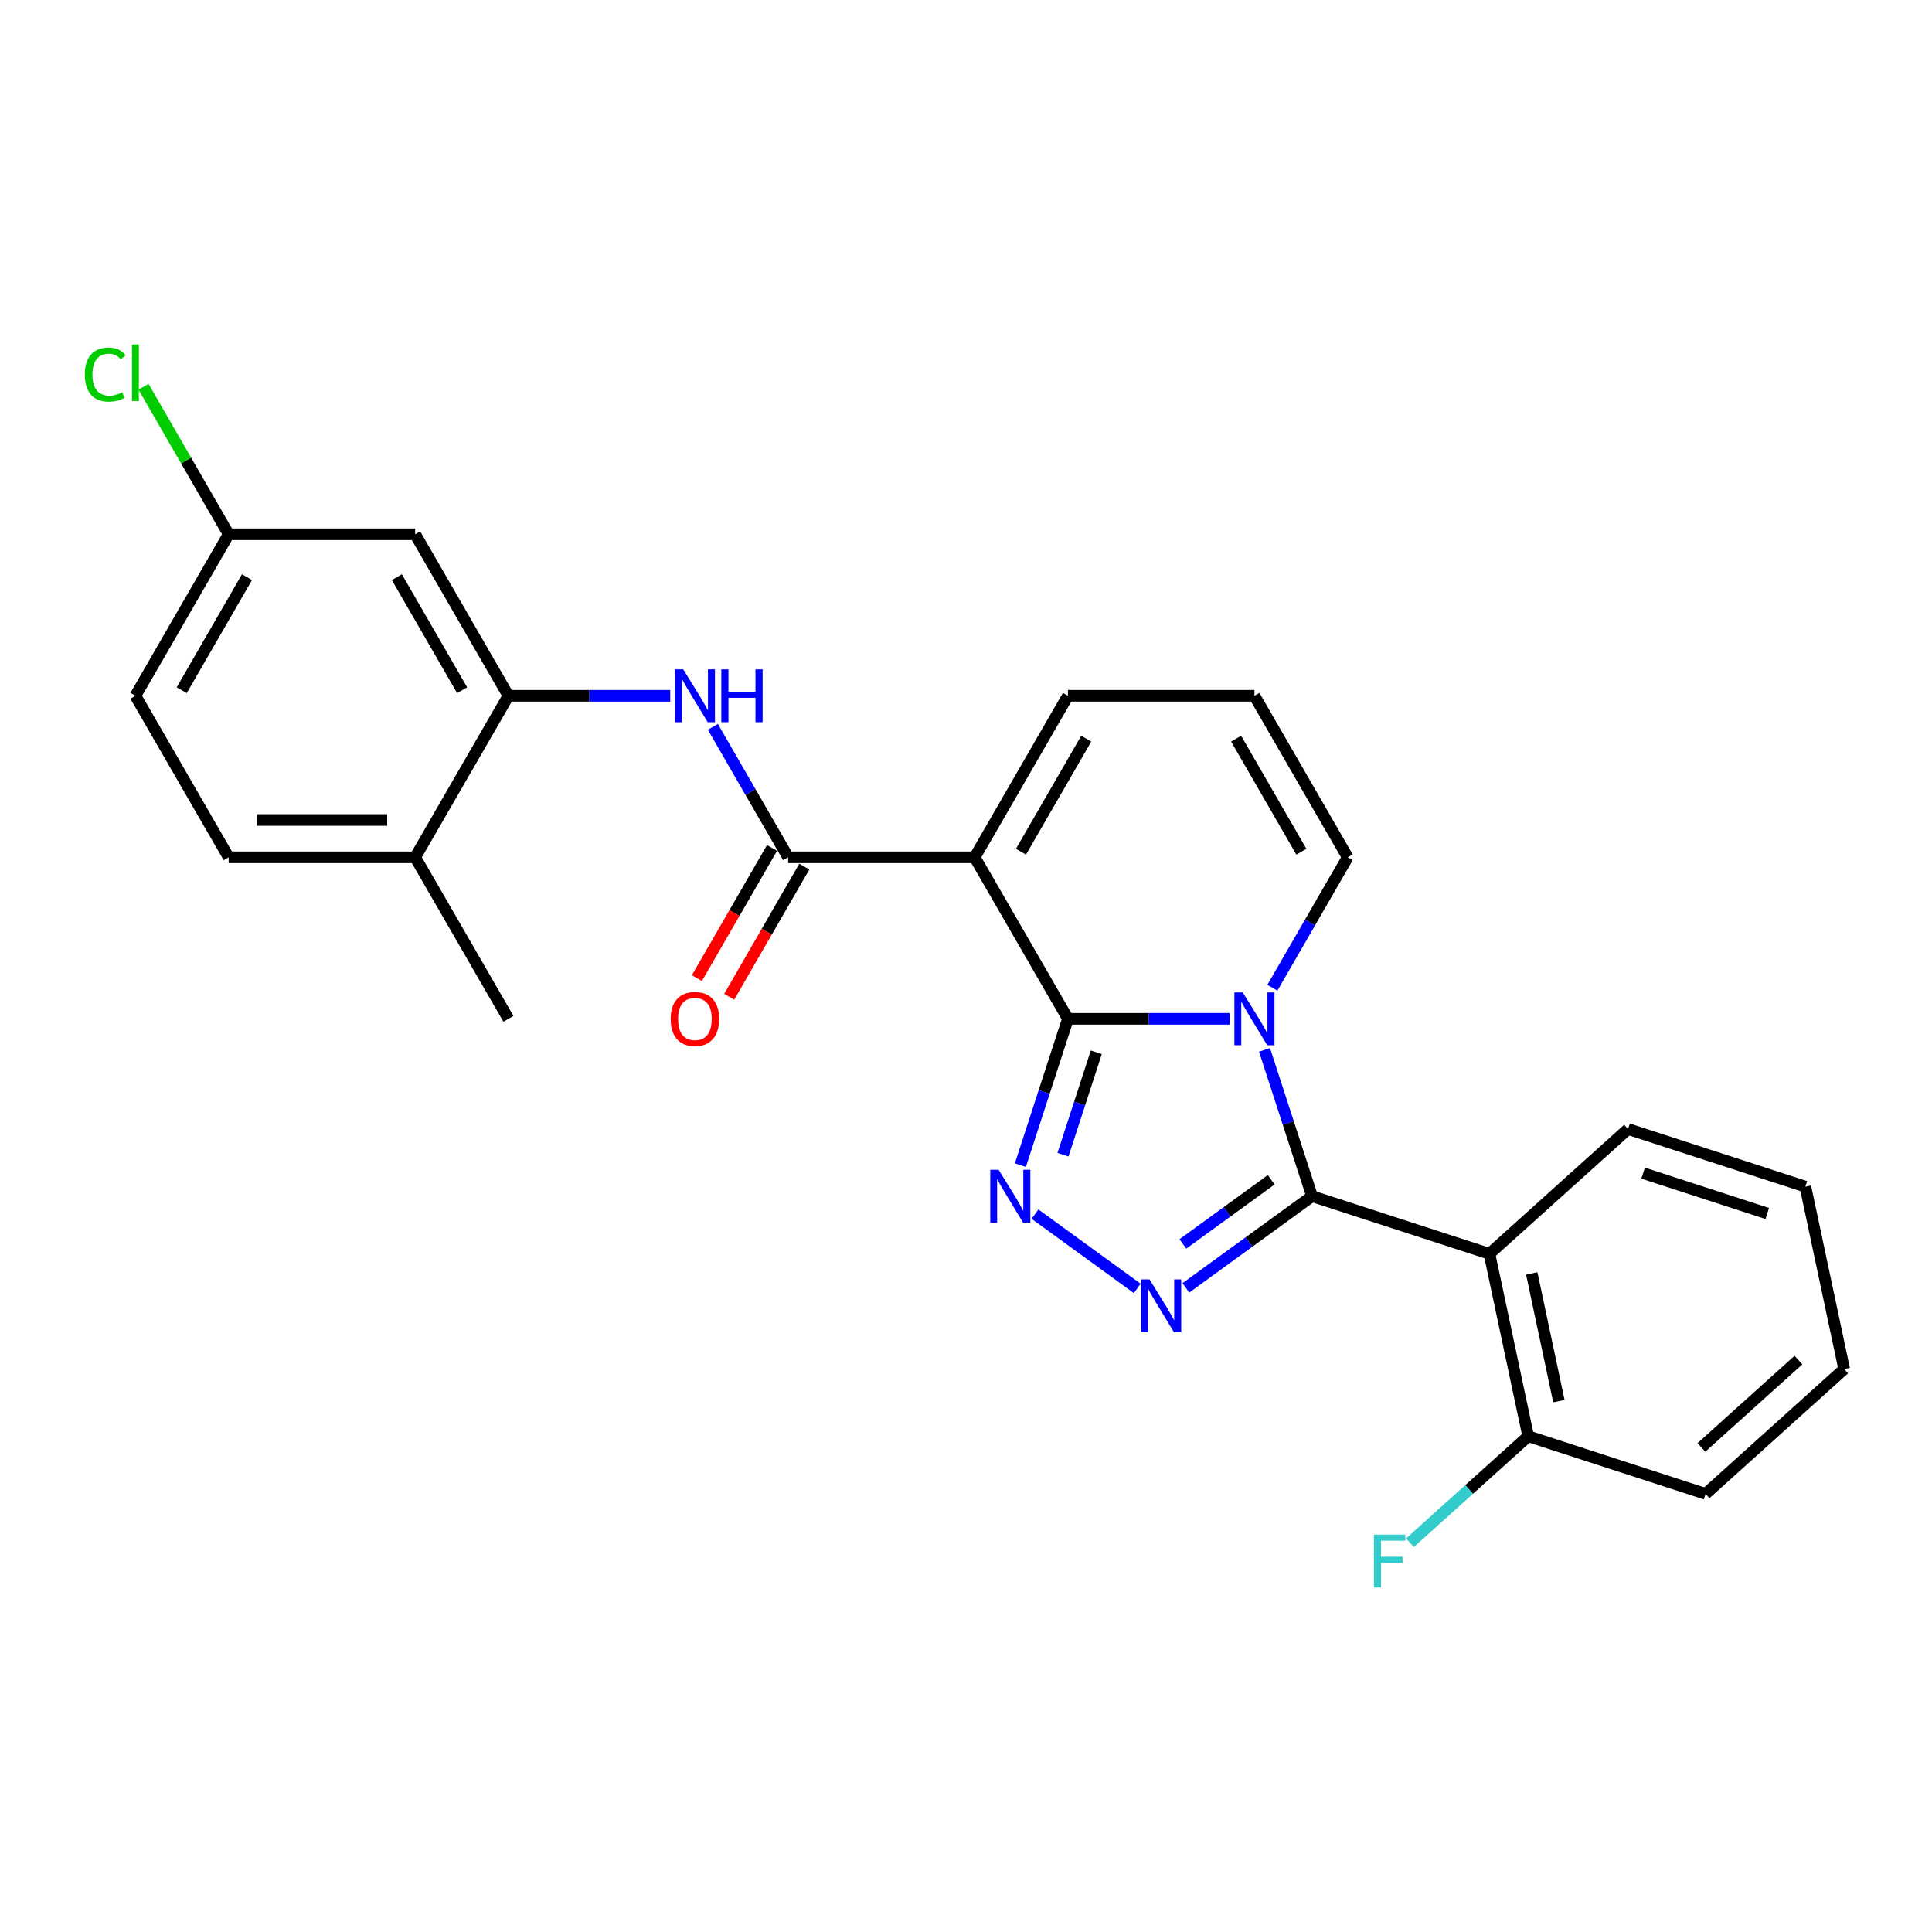 <?xml version='1.0' encoding='iso-8859-1'?>
<svg version='1.1' baseProfile='full'
              xmlns='http://www.w3.org/2000/svg'
                      xmlns:rdkit='http://www.rdkit.org/xml'
                      xmlns:xlink='http://www.w3.org/1999/xlink'
                  xml:space='preserve'
width='1000px' height='1000px' viewBox='0 0 1000 1000'>
<!-- END OF HEADER -->
<rect style='opacity:1.0;fill:#FFFFFF;stroke:none' width='1000' height='1000' x='0' y='0'> </rect>
<path class='bond-0' d='M 552.757,527.336 L 594.633,527.336' style='fill:none;fill-rule:evenodd;stroke:#000000;stroke-width:6px;stroke-linecap:butt;stroke-linejoin:miter;stroke-opacity:1' />
<path class='bond-0' d='M 594.633,527.336 L 636.509,527.336' style='fill:none;fill-rule:evenodd;stroke:#0000FF;stroke-width:6px;stroke-linecap:butt;stroke-linejoin:miter;stroke-opacity:1' />
<path class='bond-2' d='M 552.757,527.336 L 504.49,443.736' style='fill:none;fill-rule:evenodd;stroke:#000000;stroke-width:6px;stroke-linecap:butt;stroke-linejoin:miter;stroke-opacity:1' />
<path class='bond-3' d='M 552.757,527.336 L 540.454,565.199' style='fill:none;fill-rule:evenodd;stroke:#000000;stroke-width:6px;stroke-linecap:butt;stroke-linejoin:miter;stroke-opacity:1' />
<path class='bond-3' d='M 540.454,565.199 L 528.152,603.062' style='fill:none;fill-rule:evenodd;stroke:#0000FF;stroke-width:6px;stroke-linecap:butt;stroke-linejoin:miter;stroke-opacity:1' />
<path class='bond-3' d='M 567.428,544.661 L 558.816,571.165' style='fill:none;fill-rule:evenodd;stroke:#000000;stroke-width:6px;stroke-linecap:butt;stroke-linejoin:miter;stroke-opacity:1' />
<path class='bond-3' d='M 558.816,571.165 L 550.204,597.669' style='fill:none;fill-rule:evenodd;stroke:#0000FF;stroke-width:6px;stroke-linecap:butt;stroke-linejoin:miter;stroke-opacity:1' />
<path class='bond-1' d='M 654.515,543.418 L 666.818,581.281' style='fill:none;fill-rule:evenodd;stroke:#0000FF;stroke-width:6px;stroke-linecap:butt;stroke-linejoin:miter;stroke-opacity:1' />
<path class='bond-1' d='M 666.818,581.281 L 679.12,619.144' style='fill:none;fill-rule:evenodd;stroke:#000000;stroke-width:6px;stroke-linecap:butt;stroke-linejoin:miter;stroke-opacity:1' />
<path class='bond-9' d='M 658.575,511.253 L 678.066,477.494' style='fill:none;fill-rule:evenodd;stroke:#0000FF;stroke-width:6px;stroke-linecap:butt;stroke-linejoin:miter;stroke-opacity:1' />
<path class='bond-9' d='M 678.066,477.494 L 697.556,443.736' style='fill:none;fill-rule:evenodd;stroke:#000000;stroke-width:6px;stroke-linecap:butt;stroke-linejoin:miter;stroke-opacity:1' />
<path class='bond-6' d='M 679.12,619.144 L 770.929,648.974' style='fill:none;fill-rule:evenodd;stroke:#000000;stroke-width:6px;stroke-linecap:butt;stroke-linejoin:miter;stroke-opacity:1' />
<path class='bond-26' d='M 679.12,619.144 L 646.462,642.871' style='fill:none;fill-rule:evenodd;stroke:#000000;stroke-width:6px;stroke-linecap:butt;stroke-linejoin:miter;stroke-opacity:1' />
<path class='bond-26' d='M 646.462,642.871 L 613.804,666.599' style='fill:none;fill-rule:evenodd;stroke:#0000FF;stroke-width:6px;stroke-linecap:butt;stroke-linejoin:miter;stroke-opacity:1' />
<path class='bond-26' d='M 657.975,610.643 L 635.114,627.252' style='fill:none;fill-rule:evenodd;stroke:#000000;stroke-width:6px;stroke-linecap:butt;stroke-linejoin:miter;stroke-opacity:1' />
<path class='bond-26' d='M 635.114,627.252 L 612.254,643.861' style='fill:none;fill-rule:evenodd;stroke:#0000FF;stroke-width:6px;stroke-linecap:butt;stroke-linejoin:miter;stroke-opacity:1' />
<path class='bond-5' d='M 504.49,443.736 L 407.957,443.736' style='fill:none;fill-rule:evenodd;stroke:#000000;stroke-width:6px;stroke-linecap:butt;stroke-linejoin:miter;stroke-opacity:1' />
<path class='bond-10' d='M 504.49,443.736 L 552.757,360.136' style='fill:none;fill-rule:evenodd;stroke:#000000;stroke-width:6px;stroke-linecap:butt;stroke-linejoin:miter;stroke-opacity:1' />
<path class='bond-10' d='M 528.45,440.849 L 562.237,382.329' style='fill:none;fill-rule:evenodd;stroke:#000000;stroke-width:6px;stroke-linecap:butt;stroke-linejoin:miter;stroke-opacity:1' />
<path class='bond-4' d='M 535.707,628.43 L 588.637,666.886' style='fill:none;fill-rule:evenodd;stroke:#0000FF;stroke-width:6px;stroke-linecap:butt;stroke-linejoin:miter;stroke-opacity:1' />
<path class='bond-7' d='M 407.957,443.736 L 388.467,409.977' style='fill:none;fill-rule:evenodd;stroke:#000000;stroke-width:6px;stroke-linecap:butt;stroke-linejoin:miter;stroke-opacity:1' />
<path class='bond-7' d='M 388.467,409.977 L 368.976,376.218' style='fill:none;fill-rule:evenodd;stroke:#0000FF;stroke-width:6px;stroke-linecap:butt;stroke-linejoin:miter;stroke-opacity:1' />
<path class='bond-14' d='M 399.597,438.909 L 380.151,472.591' style='fill:none;fill-rule:evenodd;stroke:#000000;stroke-width:6px;stroke-linecap:butt;stroke-linejoin:miter;stroke-opacity:1' />
<path class='bond-14' d='M 380.151,472.591 L 360.705,506.272' style='fill:none;fill-rule:evenodd;stroke:#FF0000;stroke-width:6px;stroke-linecap:butt;stroke-linejoin:miter;stroke-opacity:1' />
<path class='bond-14' d='M 416.317,448.562 L 396.871,482.244' style='fill:none;fill-rule:evenodd;stroke:#000000;stroke-width:6px;stroke-linecap:butt;stroke-linejoin:miter;stroke-opacity:1' />
<path class='bond-14' d='M 396.871,482.244 L 377.425,515.925' style='fill:none;fill-rule:evenodd;stroke:#FF0000;stroke-width:6px;stroke-linecap:butt;stroke-linejoin:miter;stroke-opacity:1' />
<path class='bond-12' d='M 770.929,648.974 L 790.999,743.398' style='fill:none;fill-rule:evenodd;stroke:#000000;stroke-width:6px;stroke-linecap:butt;stroke-linejoin:miter;stroke-opacity:1' />
<path class='bond-12' d='M 792.824,659.124 L 806.873,725.22' style='fill:none;fill-rule:evenodd;stroke:#000000;stroke-width:6px;stroke-linecap:butt;stroke-linejoin:miter;stroke-opacity:1' />
<path class='bond-19' d='M 770.929,648.974 L 842.667,584.381' style='fill:none;fill-rule:evenodd;stroke:#000000;stroke-width:6px;stroke-linecap:butt;stroke-linejoin:miter;stroke-opacity:1' />
<path class='bond-8' d='M 346.91,360.136 L 305.034,360.136' style='fill:none;fill-rule:evenodd;stroke:#0000FF;stroke-width:6px;stroke-linecap:butt;stroke-linejoin:miter;stroke-opacity:1' />
<path class='bond-8' d='M 305.034,360.136 L 263.158,360.136' style='fill:none;fill-rule:evenodd;stroke:#000000;stroke-width:6px;stroke-linecap:butt;stroke-linejoin:miter;stroke-opacity:1' />
<path class='bond-11' d='M 263.158,360.136 L 214.891,276.535' style='fill:none;fill-rule:evenodd;stroke:#000000;stroke-width:6px;stroke-linecap:butt;stroke-linejoin:miter;stroke-opacity:1' />
<path class='bond-11' d='M 239.198,357.249 L 205.411,298.729' style='fill:none;fill-rule:evenodd;stroke:#000000;stroke-width:6px;stroke-linecap:butt;stroke-linejoin:miter;stroke-opacity:1' />
<path class='bond-15' d='M 263.158,360.136 L 214.891,443.736' style='fill:none;fill-rule:evenodd;stroke:#000000;stroke-width:6px;stroke-linecap:butt;stroke-linejoin:miter;stroke-opacity:1' />
<path class='bond-27' d='M 697.556,443.736 L 649.29,360.136' style='fill:none;fill-rule:evenodd;stroke:#000000;stroke-width:6px;stroke-linecap:butt;stroke-linejoin:miter;stroke-opacity:1' />
<path class='bond-27' d='M 673.596,440.849 L 639.81,382.329' style='fill:none;fill-rule:evenodd;stroke:#000000;stroke-width:6px;stroke-linecap:butt;stroke-linejoin:miter;stroke-opacity:1' />
<path class='bond-13' d='M 552.757,360.136 L 649.29,360.136' style='fill:none;fill-rule:evenodd;stroke:#000000;stroke-width:6px;stroke-linecap:butt;stroke-linejoin:miter;stroke-opacity:1' />
<path class='bond-17' d='M 214.891,276.535 L 118.358,276.535' style='fill:none;fill-rule:evenodd;stroke:#000000;stroke-width:6px;stroke-linecap:butt;stroke-linejoin:miter;stroke-opacity:1' />
<path class='bond-18' d='M 790.999,743.398 L 760.401,770.949' style='fill:none;fill-rule:evenodd;stroke:#000000;stroke-width:6px;stroke-linecap:butt;stroke-linejoin:miter;stroke-opacity:1' />
<path class='bond-18' d='M 760.401,770.949 L 729.802,798.5' style='fill:none;fill-rule:evenodd;stroke:#33CCCC;stroke-width:6px;stroke-linecap:butt;stroke-linejoin:miter;stroke-opacity:1' />
<path class='bond-22' d='M 790.999,743.398 L 882.807,773.228' style='fill:none;fill-rule:evenodd;stroke:#000000;stroke-width:6px;stroke-linecap:butt;stroke-linejoin:miter;stroke-opacity:1' />
<path class='bond-16' d='M 214.891,443.736 L 118.358,443.736' style='fill:none;fill-rule:evenodd;stroke:#000000;stroke-width:6px;stroke-linecap:butt;stroke-linejoin:miter;stroke-opacity:1' />
<path class='bond-16' d='M 200.411,424.429 L 132.838,424.429' style='fill:none;fill-rule:evenodd;stroke:#000000;stroke-width:6px;stroke-linecap:butt;stroke-linejoin:miter;stroke-opacity:1' />
<path class='bond-23' d='M 214.891,443.736 L 263.158,527.336' style='fill:none;fill-rule:evenodd;stroke:#000000;stroke-width:6px;stroke-linecap:butt;stroke-linejoin:miter;stroke-opacity:1' />
<path class='bond-20' d='M 118.358,443.736 L 70.091,360.136' style='fill:none;fill-rule:evenodd;stroke:#000000;stroke-width:6px;stroke-linecap:butt;stroke-linejoin:miter;stroke-opacity:1' />
<path class='bond-21' d='M 118.358,276.535 L 96.32,238.364' style='fill:none;fill-rule:evenodd;stroke:#000000;stroke-width:6px;stroke-linecap:butt;stroke-linejoin:miter;stroke-opacity:1' />
<path class='bond-21' d='M 96.32,238.364 L 74.281,200.192' style='fill:none;fill-rule:evenodd;stroke:#00CC00;stroke-width:6px;stroke-linecap:butt;stroke-linejoin:miter;stroke-opacity:1' />
<path class='bond-29' d='M 118.358,276.535 L 70.091,360.136' style='fill:none;fill-rule:evenodd;stroke:#000000;stroke-width:6px;stroke-linecap:butt;stroke-linejoin:miter;stroke-opacity:1' />
<path class='bond-29' d='M 127.838,298.729 L 94.051,357.249' style='fill:none;fill-rule:evenodd;stroke:#000000;stroke-width:6px;stroke-linecap:butt;stroke-linejoin:miter;stroke-opacity:1' />
<path class='bond-24' d='M 842.667,584.381 L 934.475,614.212' style='fill:none;fill-rule:evenodd;stroke:#000000;stroke-width:6px;stroke-linecap:butt;stroke-linejoin:miter;stroke-opacity:1' />
<path class='bond-24' d='M 850.472,607.217 L 914.738,628.099' style='fill:none;fill-rule:evenodd;stroke:#000000;stroke-width:6px;stroke-linecap:butt;stroke-linejoin:miter;stroke-opacity:1' />
<path class='bond-28' d='M 882.807,773.228 L 954.545,708.635' style='fill:none;fill-rule:evenodd;stroke:#000000;stroke-width:6px;stroke-linecap:butt;stroke-linejoin:miter;stroke-opacity:1' />
<path class='bond-28' d='M 880.649,749.192 L 930.866,703.977' style='fill:none;fill-rule:evenodd;stroke:#000000;stroke-width:6px;stroke-linecap:butt;stroke-linejoin:miter;stroke-opacity:1' />
<path class='bond-25' d='M 934.475,614.212 L 954.545,708.635' style='fill:none;fill-rule:evenodd;stroke:#000000;stroke-width:6px;stroke-linecap:butt;stroke-linejoin:miter;stroke-opacity:1' />
<path  class='atom-1' d='M 643.247 513.667
L 652.205 528.147
Q 653.093 529.575, 654.522 532.162
Q 655.951 534.749, 656.028 534.904
L 656.028 513.667
L 659.658 513.667
L 659.658 541.005
L 655.912 541.005
L 646.297 525.173
Q 645.178 523.32, 643.981 521.196
Q 642.822 519.072, 642.475 518.416
L 642.475 541.005
L 638.922 541.005
L 638.922 513.667
L 643.247 513.667
' fill='#0000FF'/>
<path  class='atom-4' d='M 516.883 605.475
L 525.842 619.955
Q 526.73 621.384, 528.159 623.971
Q 529.587 626.558, 529.664 626.712
L 529.664 605.475
L 533.294 605.475
L 533.294 632.813
L 529.549 632.813
L 519.934 616.982
Q 518.814 615.128, 517.617 613.005
Q 516.459 610.881, 516.111 610.224
L 516.111 632.813
L 512.559 632.813
L 512.559 605.475
L 516.883 605.475
' fill='#0000FF'/>
<path  class='atom-5' d='M 594.98 662.216
L 603.939 676.696
Q 604.827 678.124, 606.255 680.711
Q 607.684 683.299, 607.761 683.453
L 607.761 662.216
L 611.391 662.216
L 611.391 689.554
L 607.646 689.554
L 598.031 673.722
Q 596.911 671.869, 595.714 669.745
Q 594.556 667.622, 594.208 666.965
L 594.208 689.554
L 590.656 689.554
L 590.656 662.216
L 594.98 662.216
' fill='#0000FF'/>
<path  class='atom-8' d='M 353.648 346.466
L 362.606 360.946
Q 363.494 362.375, 364.923 364.962
Q 366.351 367.549, 366.429 367.704
L 366.429 346.466
L 370.058 346.466
L 370.058 373.805
L 366.313 373.805
L 356.698 357.973
Q 355.578 356.12, 354.381 353.996
Q 353.223 351.872, 352.875 351.216
L 352.875 373.805
L 349.323 373.805
L 349.323 346.466
L 353.648 346.466
' fill='#0000FF'/>
<path  class='atom-8' d='M 373.34 346.466
L 377.047 346.466
L 377.047 358.089
L 391.025 358.089
L 391.025 346.466
L 394.732 346.466
L 394.732 373.805
L 391.025 373.805
L 391.025 361.178
L 377.047 361.178
L 377.047 373.805
L 373.34 373.805
L 373.34 346.466
' fill='#0000FF'/>
<path  class='atom-15' d='M 347.141 527.413
Q 347.141 520.849, 350.385 517.18
Q 353.628 513.512, 359.691 513.512
Q 365.753 513.512, 368.996 517.18
Q 372.24 520.849, 372.24 527.413
Q 372.24 534.054, 368.958 537.838
Q 365.676 541.584, 359.691 541.584
Q 353.667 541.584, 350.385 537.838
Q 347.141 534.093, 347.141 527.413
M 359.691 538.495
Q 363.861 538.495, 366.1 535.715
Q 368.379 532.896, 368.379 527.413
Q 368.379 522.046, 366.1 519.343
Q 363.861 516.601, 359.691 516.601
Q 355.52 516.601, 353.242 519.304
Q 351.003 522.007, 351.003 527.413
Q 351.003 532.935, 353.242 535.715
Q 355.52 538.495, 359.691 538.495
' fill='#FF0000'/>
<path  class='atom-19' d='M 711.133 794.322
L 727.389 794.322
L 727.389 797.45
L 714.801 797.45
L 714.801 805.752
L 725.999 805.752
L 725.999 808.918
L 714.801 808.918
L 714.801 821.66
L 711.133 821.66
L 711.133 794.322
' fill='#33CCCC'/>
<path  class='atom-22' d='M 43.912 193.881
Q 43.912 187.085, 47.078 183.533
Q 50.283 179.942, 56.345 179.942
Q 61.983 179.942, 64.995 183.919
L 62.446 186.004
Q 60.245 183.108, 56.345 183.108
Q 52.214 183.108, 50.013 185.888
Q 47.85 188.63, 47.85 193.881
Q 47.85 199.287, 50.09 202.067
Q 52.368 204.848, 56.77 204.848
Q 59.782 204.848, 63.295 203.033
L 64.377 205.929
Q 62.948 206.855, 60.786 207.396
Q 58.623 207.937, 56.229 207.937
Q 50.283 207.937, 47.078 204.307
Q 43.912 200.677, 43.912 193.881
' fill='#00CC00'/>
<path  class='atom-22' d='M 68.315 178.282
L 71.868 178.282
L 71.868 207.589
L 68.315 207.589
L 68.315 178.282
' fill='#00CC00'/>
</svg>
